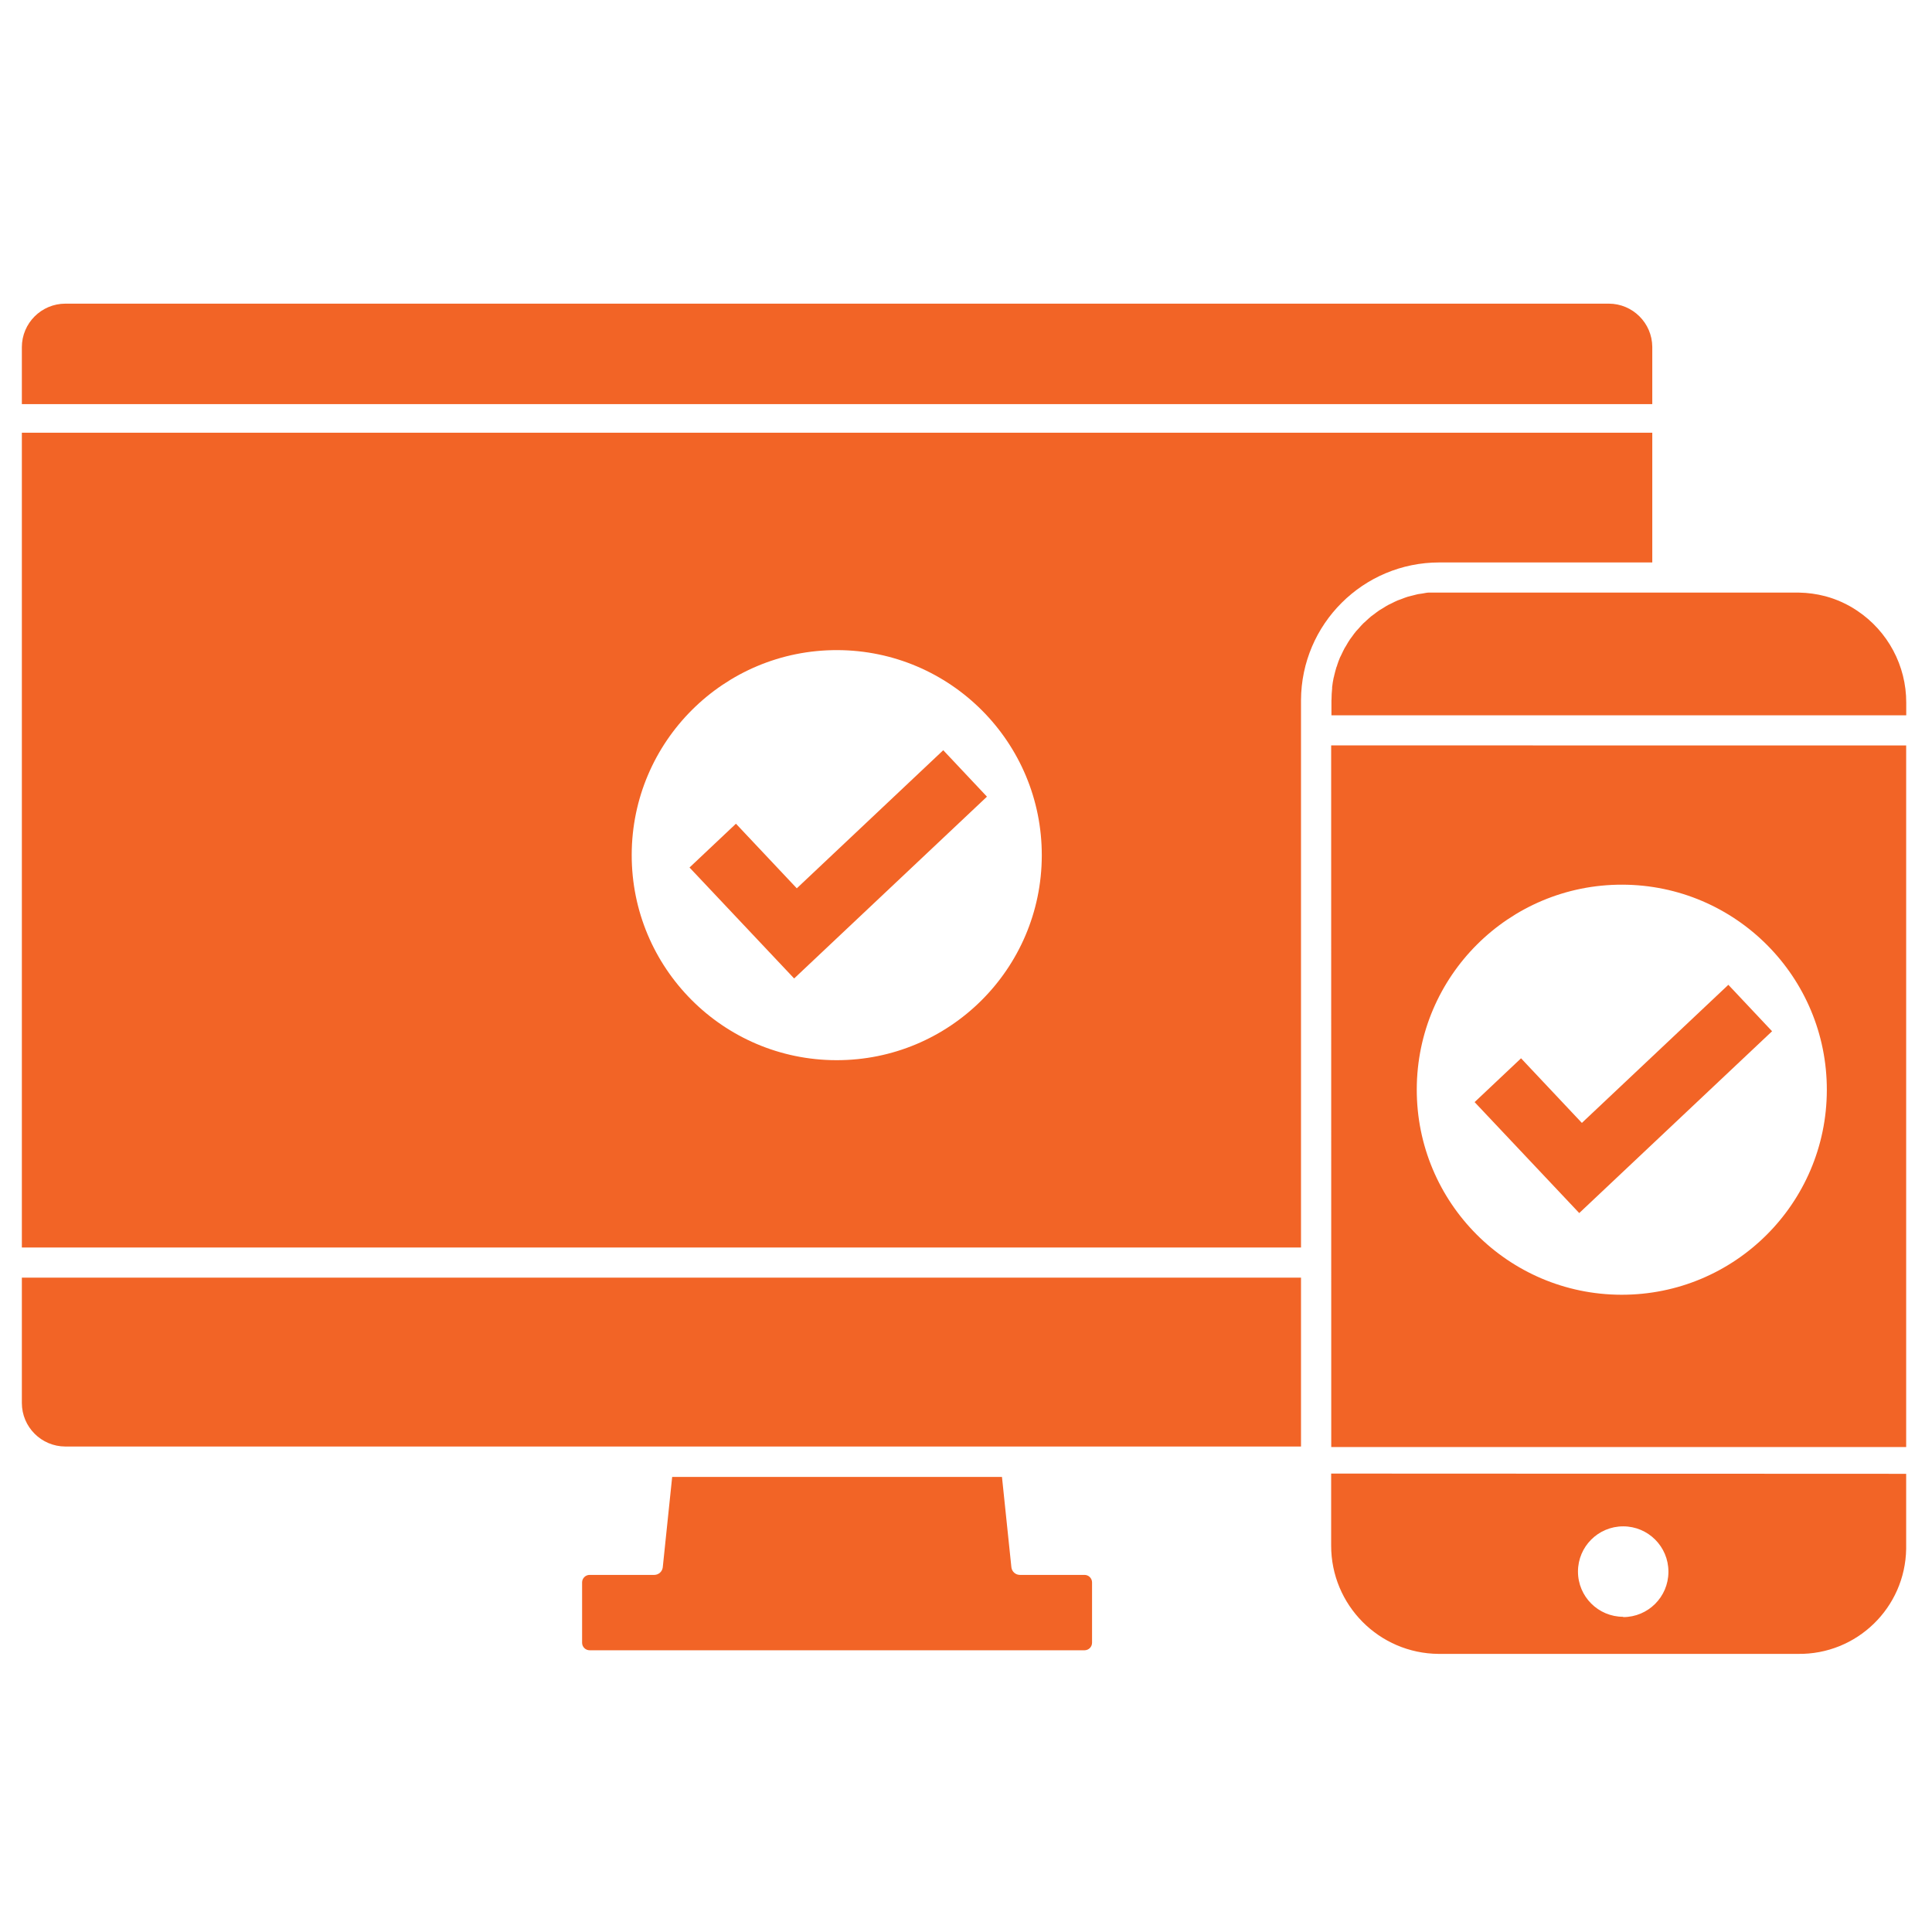 <?xml version="1.0" encoding="utf-8"?>
<!-- Generator: Adobe Illustrator 16.0.0, SVG Export Plug-In . SVG Version: 6.00 Build 0)  -->
<!DOCTYPE svg PUBLIC "-//W3C//DTD SVG 1.1//EN" "http://www.w3.org/Graphics/SVG/1.1/DTD/svg11.dtd">
<svg version="1.1" id="Layer_1" xmlns="http://www.w3.org/2000/svg" xmlns:xlink="http://www.w3.org/1999/xlink" x="0px" y="0px"
	 width="300px" height="300px" viewBox="0 0 300 300" enable-background="new 0 0 300 300" xml:space="preserve">
<g>
	<path fill="none" d="M252.048,251.057v0.046c3.864,0,7.004-3.123,7.023-6.988c0-0.026,0-0.053,0-0.08
		c0-3.879-3.145-7.023-7.022-7.023c-3.88,0-7.022,3.144-7.022,7.023C245.026,247.911,248.169,251.056,252.048,251.057z"/>
	<path fill="#F26426" d="M223.499,87.336h33.066V67.191H3.394v126.52H202.02v-77.956v-4.682v-2.341
		C202.064,96.902,211.668,87.336,223.499,87.336z M129.852,164.625c-17.583-0.043-31.804-14.332-31.761-31.916
		c0.044-17.584,14.333-31.803,31.916-31.76c17.585,0.043,31.804,14.333,31.762,31.916
		C161.726,150.448,147.436,164.667,129.852,164.625z"/>
	<path fill="#F26426" d="M206.726,115.755h-0.024l0.014,108.942h89.273V115.755l-89.263-0.011V115.755z M251.912,137.372
		c17.583,0.042,31.803,14.331,31.758,31.916c-0.041,17.585-14.33,31.804-31.916,31.76c-17.582-0.042-31.802-14.331-31.759-31.915
		C220.036,151.547,234.326,137.329,251.912,137.372z"/>
	<path fill="#F26426" d="M256.565,53.858c-0.031-3.708-3.045-6.701-6.752-6.707H10.149c-3.728,0.007-6.748,3.027-6.755,6.754v8.85
		h253.171V53.858z"/>
	<path fill="#F26426" d="M206.701,239.983c-0.013,9.248,7.446,16.768,16.692,16.832h55.764c9.153,0.143,16.688-7.161,16.831-16.314
		c0-0.024,0-0.048,0-0.073v-11.575l-89.287-0.037V239.983z M252.049,237.011c3.878,0,7.022,3.145,7.022,7.023
		c0,0.027,0,0.054,0,0.08c-0.02,3.865-3.159,6.988-7.023,6.988v-0.046c-3.879-0.001-7.021-3.146-7.021-7.022
		C245.026,240.154,248.169,237.011,252.049,237.011z"/>
	<polygon fill="#F26426" points="123.725,137.937 114.278,127.906 107.068,134.707 123.314,151.936 153.255,123.704 
		146.467,116.493 	"/>
	<polygon fill="#F26426" points="275.166,160.131 268.377,152.92 245.632,174.364 236.187,164.333 228.977,171.135 245.223,188.363 
			"/>
	<path fill="#F26426" d="M168.404,244.549h-10.068c-0.659-0.018-1.208-0.517-1.287-1.173l-1.464-14.044h-51.21l-1.462,14.044
		c-0.081,0.656-0.628,1.155-1.288,1.173H91.558c-0.646,0-1.17,0.524-1.17,1.17v9.363c0,0.647,0.524,1.171,1.17,1.171h76.846
		c0.645,0,1.169-0.523,1.169-1.171v-9.363C169.573,245.073,169.049,244.549,168.404,244.549z"/>
	<path fill="#F26426" d="M3.394,217.86c0.007,3.729,3.027,6.746,6.755,6.755H202.02v-26.22H3.394V217.86z"/>
	<path fill="#F26426" d="M288.358,94.815c-1.511-1.012-3.174-1.767-4.93-2.236c-1.339-0.35-2.714-0.539-4.097-0.561h-55.764
		c-0.328,0-0.643,0-0.958,0c-0.317,0-0.528,0-0.785,0c-0.258,0-0.621,0.093-0.938,0.14s-0.49,0.059-0.724,0.105
		c-0.234,0.047-0.62,0.152-0.925,0.234l-0.681,0.176c-0.315,0.094-0.62,0.223-0.924,0.34l-0.609,0.222
		c-0.314,0.128-0.619,0.292-0.925,0.444l-0.537,0.258c-0.305,0.164-0.598,0.351-0.892,0.539l-0.489,0.293
		c-0.294,0.199-0.574,0.42-0.855,0.631l-0.444,0.328c-0.281,0.234-0.538,0.48-0.807,0.726l-0.389,0.35
		c-0.257,0.258-0.502,0.539-0.748,0.82l-0.338,0.363c-0.247,0.292-0.47,0.597-0.693,0.913c-0.092,0.128-0.197,0.246-0.28,0.375
		c-0.21,0.304-0.397,0.632-0.585,0.96c-0.083,0.141-0.176,0.281-0.258,0.421c-0.188,0.339-0.339,0.691-0.504,1.03
		c-0.069,0.141-0.14,0.282-0.211,0.421c-0.163,0.386-0.302,0.773-0.433,1.17c0,0.118-0.094,0.234-0.128,0.363
		c-0.13,0.422-0.234,0.854-0.341,1.288c0,0.106-0.058,0.211-0.081,0.316c-0.104,0.48-0.176,0.971-0.234,1.462c0,0.071,0,0.129,0,0.2
		c-0.06,0.568-0.091,1.139-0.093,1.709l-0.013,0.116v2.341H296v-1.955C296.014,103.371,293.144,98,288.358,94.815z"/>
</g>
</svg>
